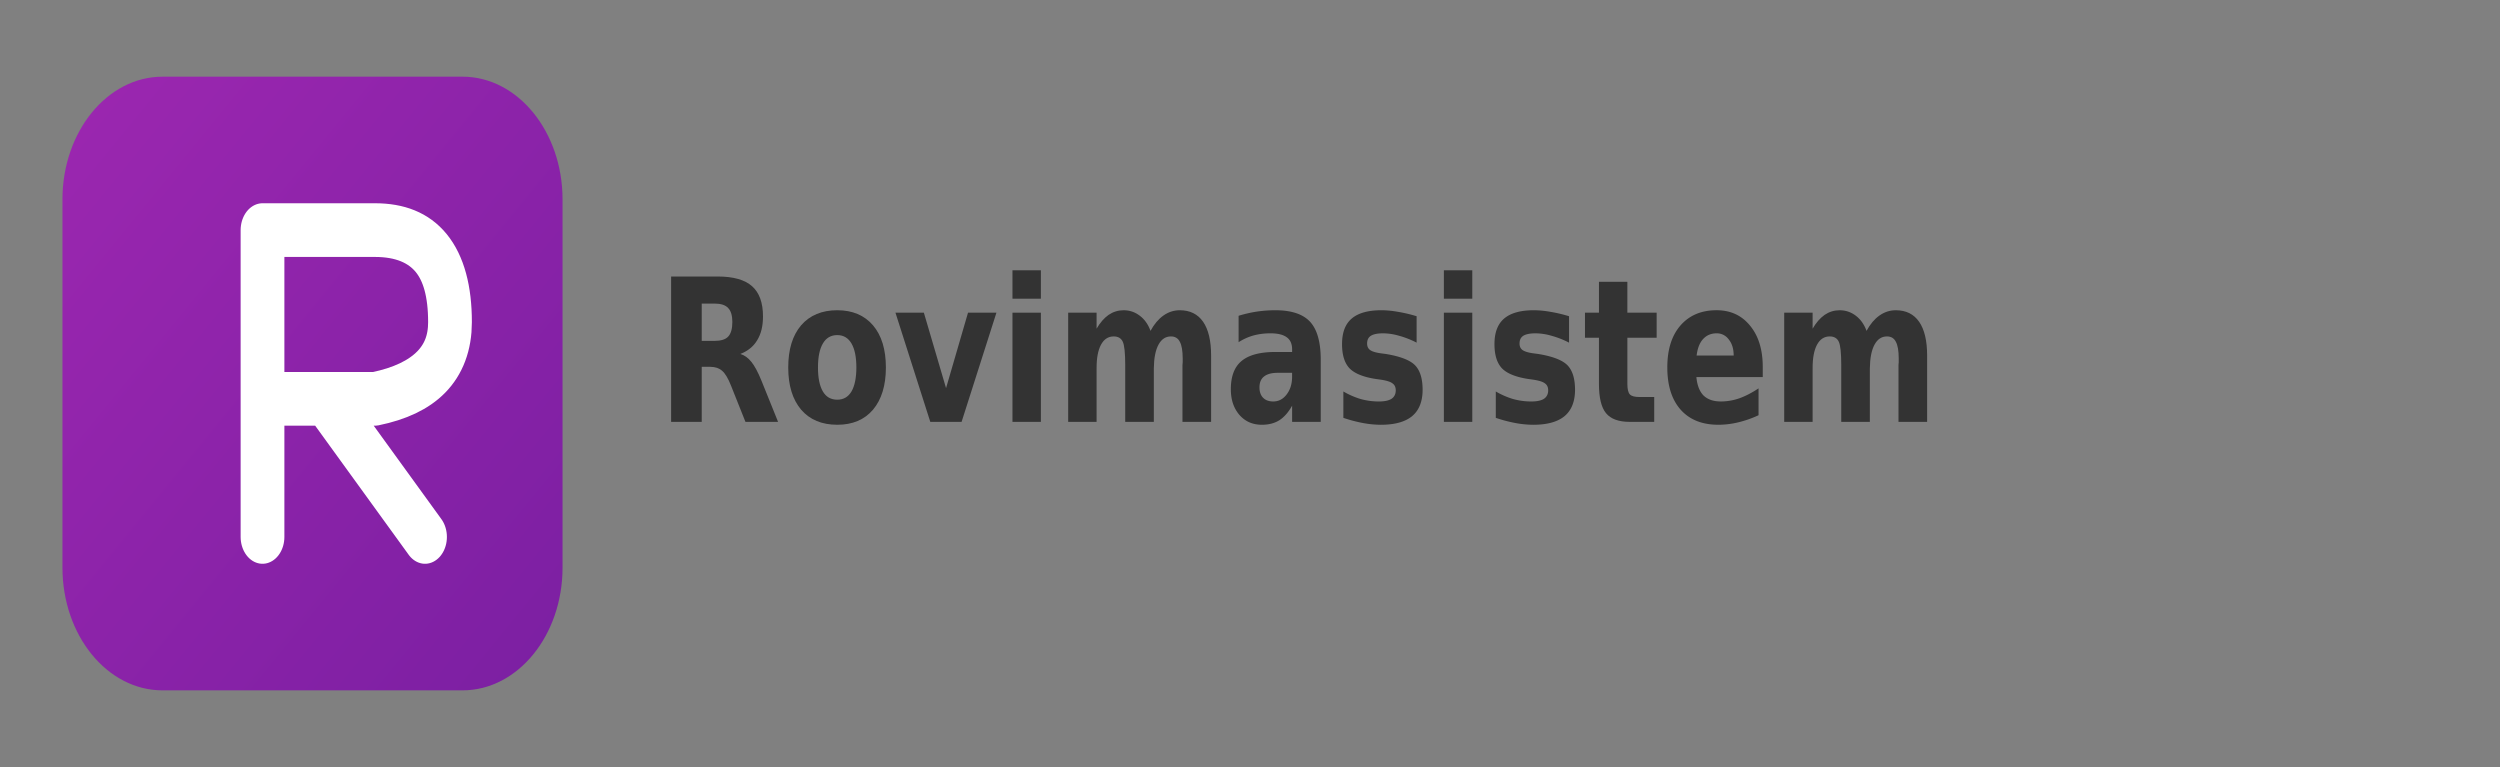 <svg xmlns="http://www.w3.org/2000/svg" xmlns:xlink="http://www.w3.org/1999/xlink" width="176" height="54"><rect width="100%" height="100%" fill="#808080" stroke="none"/><defs><symbol id="b" overflow="visible"><path d="M4.11-5.703q.67 0 .952-.297.295-.31.297-1.031-.002-.685-.296-.985-.284-.311-.954-.312h-.906v2.625Zm-.907 1.828V0H1.047v-10.234h3.281q1.654 0 2.422.687c.508.45.766 1.156.766 2.125 0 .68-.137 1.234-.407 1.672q-.391.658-1.187.969.434.129.781.562.34.423.703 1.313L8.578 0H6.281L5.266-2.547c-.2-.508-.407-.86-.625-1.047q-.315-.28-.828-.281Zm0 0" style="stroke:none"/></symbol><symbol id="c" overflow="visible"><path d="M3.938-6.11q-.676.002-1.016.594-.344.58-.344 1.688-.001 1.096.344 1.687.34.58 1.015.579.656 0 1-.579.342-.591.344-1.687-.002-1.106-.343-1.688-.345-.592-1-.593m0-1.75q1.606.001 2.515 1.063.905 1.066.906 2.969-.002 1.892-.906 2.969Q5.544.205 3.937.203c-1.085 0-1.933-.351-2.546-1.062C.785-1.58.484-2.566.484-3.83q-.001-1.902.907-2.968.918-1.061 2.547-1.062m0 0" style="stroke:none"/></symbol><symbol id="d" overflow="visible"><path d="M.172-7.687h2l1.562 5.312 1.547-5.312h2L4.828 0H2.625Zm0 0" style="stroke:none"/></symbol><symbol id="e" overflow="visible"><path d="M.953-7.687h2V0h-2Zm0-2.985h2v2h-2Zm0 0" style="stroke:none"/></symbol><symbol id="f" overflow="visible"><path d="M6.75-6.406c.258-.477.563-.836.906-1.078q.529-.375 1.157-.375 1.077.002 1.64.812.563.816.563 2.375V0H9v-4c.008-.062.016-.125.016-.187v-.282q-.002-.809-.203-1.172-.19-.375-.626-.375c-.374 0-.667.196-.874.579q-.316.58-.329 1.671V0H4.97v-4q-.001-1.277-.172-1.64-.174-.375-.64-.376c-.387 0-.684.196-.891.579q-.315.578-.313 1.656V0h-2v-7.687h2v1.125q.375-.64.844-.97.482-.327 1.062-.327.638.002 1.141.39.498.376.75 1.063m0 0" style="stroke:none"/></symbol><symbol id="g" overflow="visible"><path d="M3.766-3.453q-.627.001-.953.265-.315.251-.313.766-.001.456.25.719c.176.18.414.266.719.266q.562.001.937-.485.388-.499.39-1.25v-.281Zm3.047-.922V0H4.797v-1.14q-.392.703-.906 1.03-.504.313-1.22.313c-.648 0-1.171-.226-1.577-.687-.407-.47-.61-1.07-.61-1.813q0-1.358.75-1.984.762-.64 2.391-.64h1.172v-.188q0-.574-.375-.844-.376-.282-1.156-.281c-.43 0-.828.054-1.203.156q-.551.158-1.032.469v-1.86a9 9 0 0 1 1.297-.297 9 9 0 0 1 1.297-.093q1.688.002 2.438.812.75.815.75 2.672m0 0" style="stroke:none"/></symbol><symbol id="h" overflow="visible"><path d="M5.844-7.437v1.859a6.3 6.3 0 0 0-1.235-.484 4.1 4.1 0 0 0-1.125-.172q-.578 0-.859.172c-.18.117-.266.296-.266.546q0 .3.204.454.216.158.75.234l.359.047q1.53.252 2.062.797.53.548.532 1.718 0 1.238-.735 1.86-.738.61-2.203.61A7 7 0 0 1 2.047.077a10 10 0 0 1-1.36-.36V-2.14q.592.345 1.22.532.636.174 1.28.172.593 0 .891-.188c.195-.133.297-.332.297-.594q0-.328-.219-.484-.203-.17-.812-.266L3-3.016q-1.33-.198-1.875-.75-.532-.561-.531-1.703-.002-1.217.672-1.797.686-.592 2.093-.593.56.002 1.157.109a10 10 0 0 1 1.328.313m0 0" style="stroke:none"/></symbol><symbol id="i" overflow="visible"><path d="M3.14-9.86v2.172h2.063v1.766H3.141v3.25c0 .356.054.602.172.735q.17.187.687.187h1.031V0H3.313Q2.139 0 1.64-.61c-.336-.406-.5-1.093-.5-2.062v-3.25H.156v-1.766h.985v-2.171Zm0 0" style="stroke:none"/></symbol><symbol id="j" overflow="visible"><path d="M7.203-3.86v.704H2.531q.078.862.5 1.297.435.421 1.219.422c.426 0 .86-.07 1.297-.22q.655-.233 1.36-.702v1.89a7.4 7.4 0 0 1-1.423.5 6 6 0 0 1-1.406.172c-1.137 0-2.023-.351-2.656-1.062Q.484-1.92.484-3.83q-.002-1.885.922-2.952.937-1.078 2.547-1.078 1.481.002 2.36 1.093.89 1.08.89 2.907m-2.047-.812q-.002-.703-.343-1.125a1.03 1.03 0 0 0-.86-.437q-.58 0-.953.406c-.242.262-.39.648-.453 1.156Zm0 0" style="stroke:none"/></symbol><linearGradient id="a" x1="0" x2="1" y1="0" y2="1" gradientTransform="matrix(35.203 0 0 43.203 4.398 5.398)" gradientUnits="userSpaceOnUse"><stop offset="0" style="stop-color:#9c27b0;stop-opacity:1"/><stop offset="1" style="stop-color:#7b1fa2;stop-opacity:1"/></linearGradient></defs><path d="M11.441 5.398H32.56c3.89 0 7.043 3.872 7.043 8.641v25.922c0 4.77-3.153 8.64-7.043 8.64H11.44c-3.89 0-7.043-3.87-7.043-8.64V14.039c0-4.77 3.153-8.64 7.043-8.64m0 0" style="stroke:none;fill-rule:nonzero;fill:url(#a)"/><path d="M32.001 19.999V60m0-40.002h17.995c8.008 0 12.003 4 12.003 12 0 5.332-3.995 8.667-12.003 9.998H32.001m9.997 0L58.004 60" style="fill:none;stroke-width:7;stroke-linecap:round;stroke-linejoin:round;stroke:#fff;stroke-opacity:1;stroke-miterlimit:4" transform="matrix(.44 0 0 .54 4.4 5.4)"/><g style="fill:#333;fill-opacity:1"><use xlink:href="#b" x="46.199" y="29.7"/><use xlink:href="#c" x="55.008" y="29.7"/><use xlink:href="#d" x="62.868" y="29.7"/><use xlink:href="#e" x="70.325" y="29.7"/><use xlink:href="#f" x="74.246" y="29.7"/><use xlink:href="#g" x="86.167" y="29.7"/><use xlink:href="#h" x="93.886" y="29.7"/><use xlink:href="#e" x="100.696" y="29.7"/><use xlink:href="#h" x="104.617" y="29.7"/><use xlink:href="#i" x="111.426" y="29.7"/><use xlink:href="#j" x="116.895" y="29.7"/><use xlink:href="#f" x="124.654" y="29.7"/></g></svg>